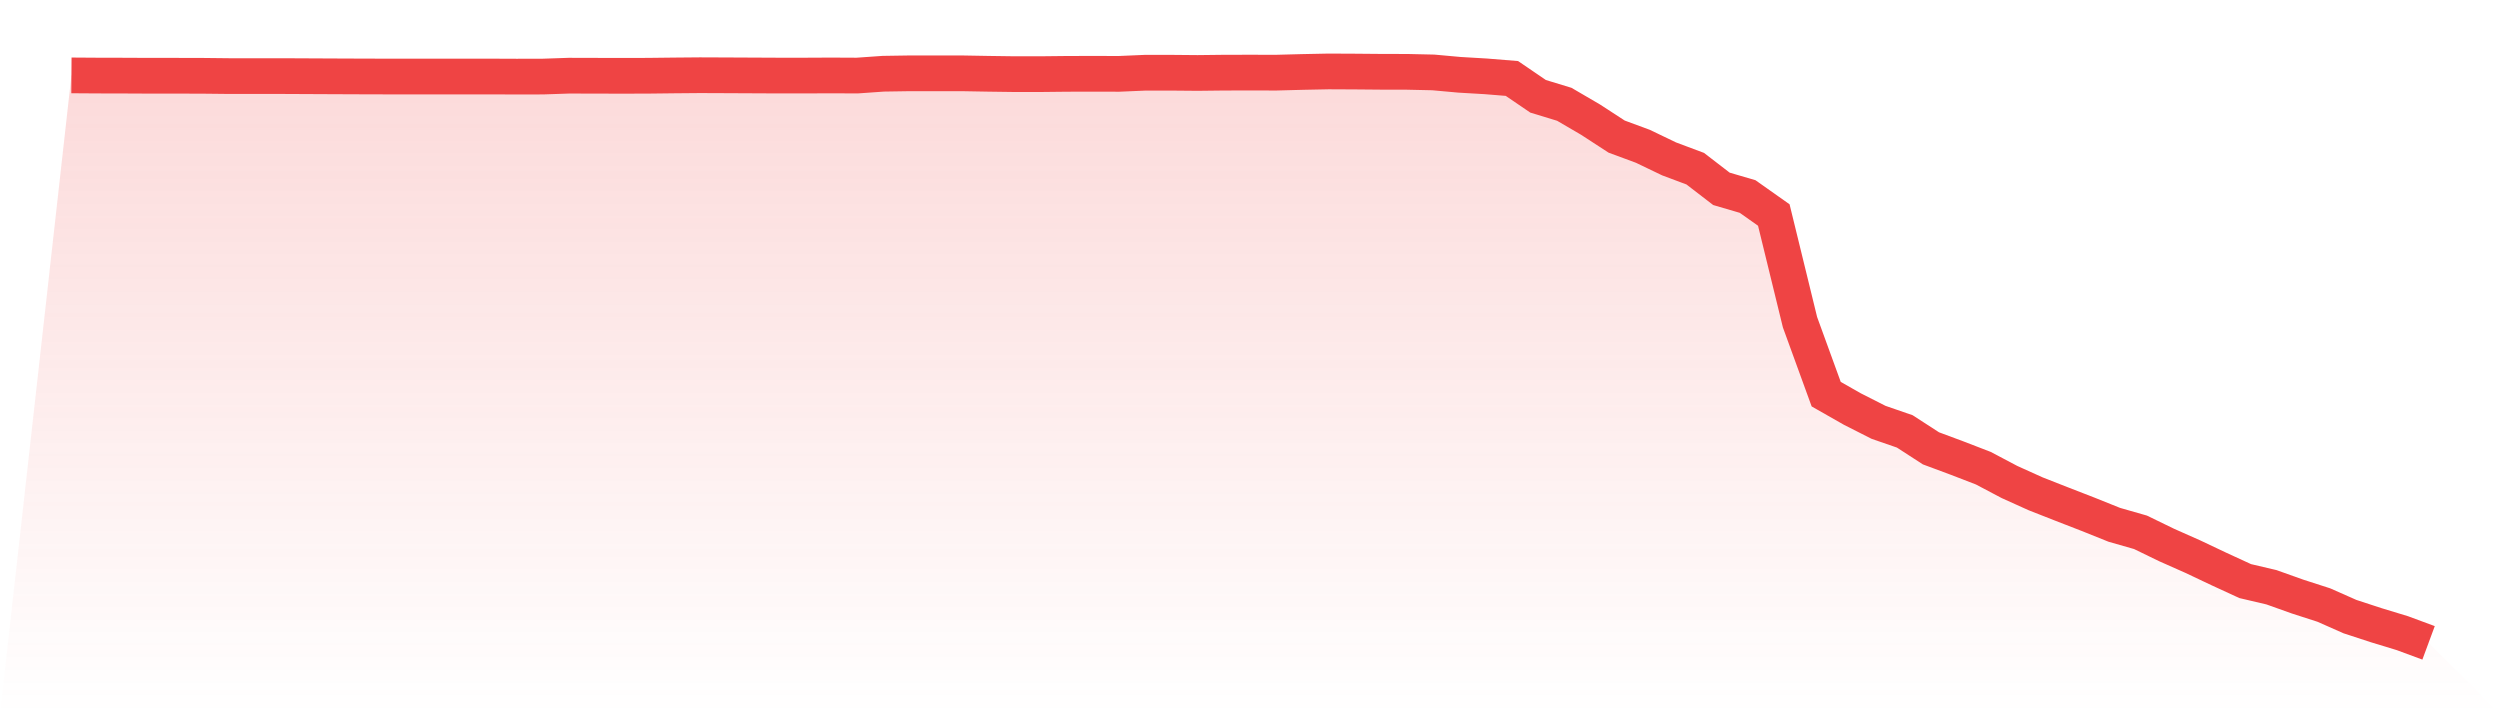 <svg viewBox="0 0 140 40" xmlns="http://www.w3.org/2000/svg">
<defs>
<linearGradient id="gradient" x1="0" x2="0" y1="0" y2="1">
<stop offset="0%" stop-color="#ef4444" stop-opacity="0.2"/>
<stop offset="100%" stop-color="#ef4444" stop-opacity="0"/>
</linearGradient>
</defs>
<path d="M4,4.222 L4,4.222 L5.467,4.232 L6.933,4.235 L8.4,4.242 L9.867,4.242 L11.333,4.245 L12.8,4.261 L14.267,4.261 L15.733,4.261 L17.2,4.268 L18.667,4.275 L20.133,4.281 L21.6,4.285 L23.067,4.285 L24.533,4.285 L26,4.285 L27.467,4.285 L28.933,4.291 L30.4,4.288 L31.867,4.238 L33.333,4.242 L34.8,4.245 L36.267,4.242 L37.733,4.225 L39.2,4.212 L40.667,4.218 L42.133,4.225 L43.6,4.232 L45.067,4.232 L46.533,4.225 L48,4.232 L49.467,4.129 L50.933,4.106 L52.4,4.106 L53.867,4.106 L55.333,4.132 L56.8,4.152 L58.267,4.152 L59.733,4.136 L61.2,4.132 L62.667,4.136 L64.133,4.073 L65.6,4.073 L67.067,4.086 L68.533,4.069 L70,4.066 L71.467,4.069 L72.933,4.03 L74.4,4 L75.867,4.007 L77.333,4.02 L78.8,4.023 L80.267,4.056 L81.733,4.189 L83.2,4.275 L84.667,4.394 L86.133,5.393 L87.6,5.84 L89.067,6.697 L90.533,7.65 L92,8.192 L93.467,8.897 L94.933,9.446 L96.4,10.575 L97.867,11.005 L99.333,12.041 L100.8,18.043 L102.267,22.073 L103.733,22.907 L105.2,23.651 L106.667,24.158 L108.133,25.107 L109.6,25.653 L111.067,26.219 L112.533,26.993 L114,27.655 L115.467,28.231 L116.933,28.8 L118.4,29.389 L119.867,29.809 L121.333,30.521 L122.8,31.172 L124.267,31.867 L125.733,32.542 L127.2,32.886 L128.667,33.409 L130.133,33.882 L131.6,34.531 L133.067,35.011 L134.533,35.457 L136,36 L140,40 L0,40 z" fill="url(#gradient)"/>
<path d="M4,4.222 L4,4.222 L5.467,4.232 L6.933,4.235 L8.4,4.242 L9.867,4.242 L11.333,4.245 L12.8,4.261 L14.267,4.261 L15.733,4.261 L17.2,4.268 L18.667,4.275 L20.133,4.281 L21.6,4.285 L23.067,4.285 L24.533,4.285 L26,4.285 L27.467,4.285 L28.933,4.291 L30.4,4.288 L31.867,4.238 L33.333,4.242 L34.8,4.245 L36.267,4.242 L37.733,4.225 L39.2,4.212 L40.667,4.218 L42.133,4.225 L43.6,4.232 L45.067,4.232 L46.533,4.225 L48,4.232 L49.467,4.129 L50.933,4.106 L52.4,4.106 L53.867,4.106 L55.333,4.132 L56.8,4.152 L58.267,4.152 L59.733,4.136 L61.2,4.132 L62.667,4.136 L64.133,4.073 L65.6,4.073 L67.067,4.086 L68.533,4.069 L70,4.066 L71.467,4.069 L72.933,4.03 L74.4,4 L75.867,4.007 L77.333,4.02 L78.8,4.023 L80.267,4.056 L81.733,4.189 L83.2,4.275 L84.667,4.394 L86.133,5.393 L87.6,5.84 L89.067,6.697 L90.533,7.65 L92,8.192 L93.467,8.897 L94.933,9.446 L96.4,10.575 L97.867,11.005 L99.333,12.041 L100.8,18.043 L102.267,22.073 L103.733,22.907 L105.2,23.651 L106.667,24.158 L108.133,25.107 L109.6,25.653 L111.067,26.219 L112.533,26.993 L114,27.655 L115.467,28.231 L116.933,28.8 L118.4,29.389 L119.867,29.809 L121.333,30.521 L122.8,31.172 L124.267,31.867 L125.733,32.542 L127.2,32.886 L128.667,33.409 L130.133,33.882 L131.6,34.531 L133.067,35.011 L134.533,35.457 L136,36" fill="none" stroke="#ef4444" stroke-width="2"/>
</svg>